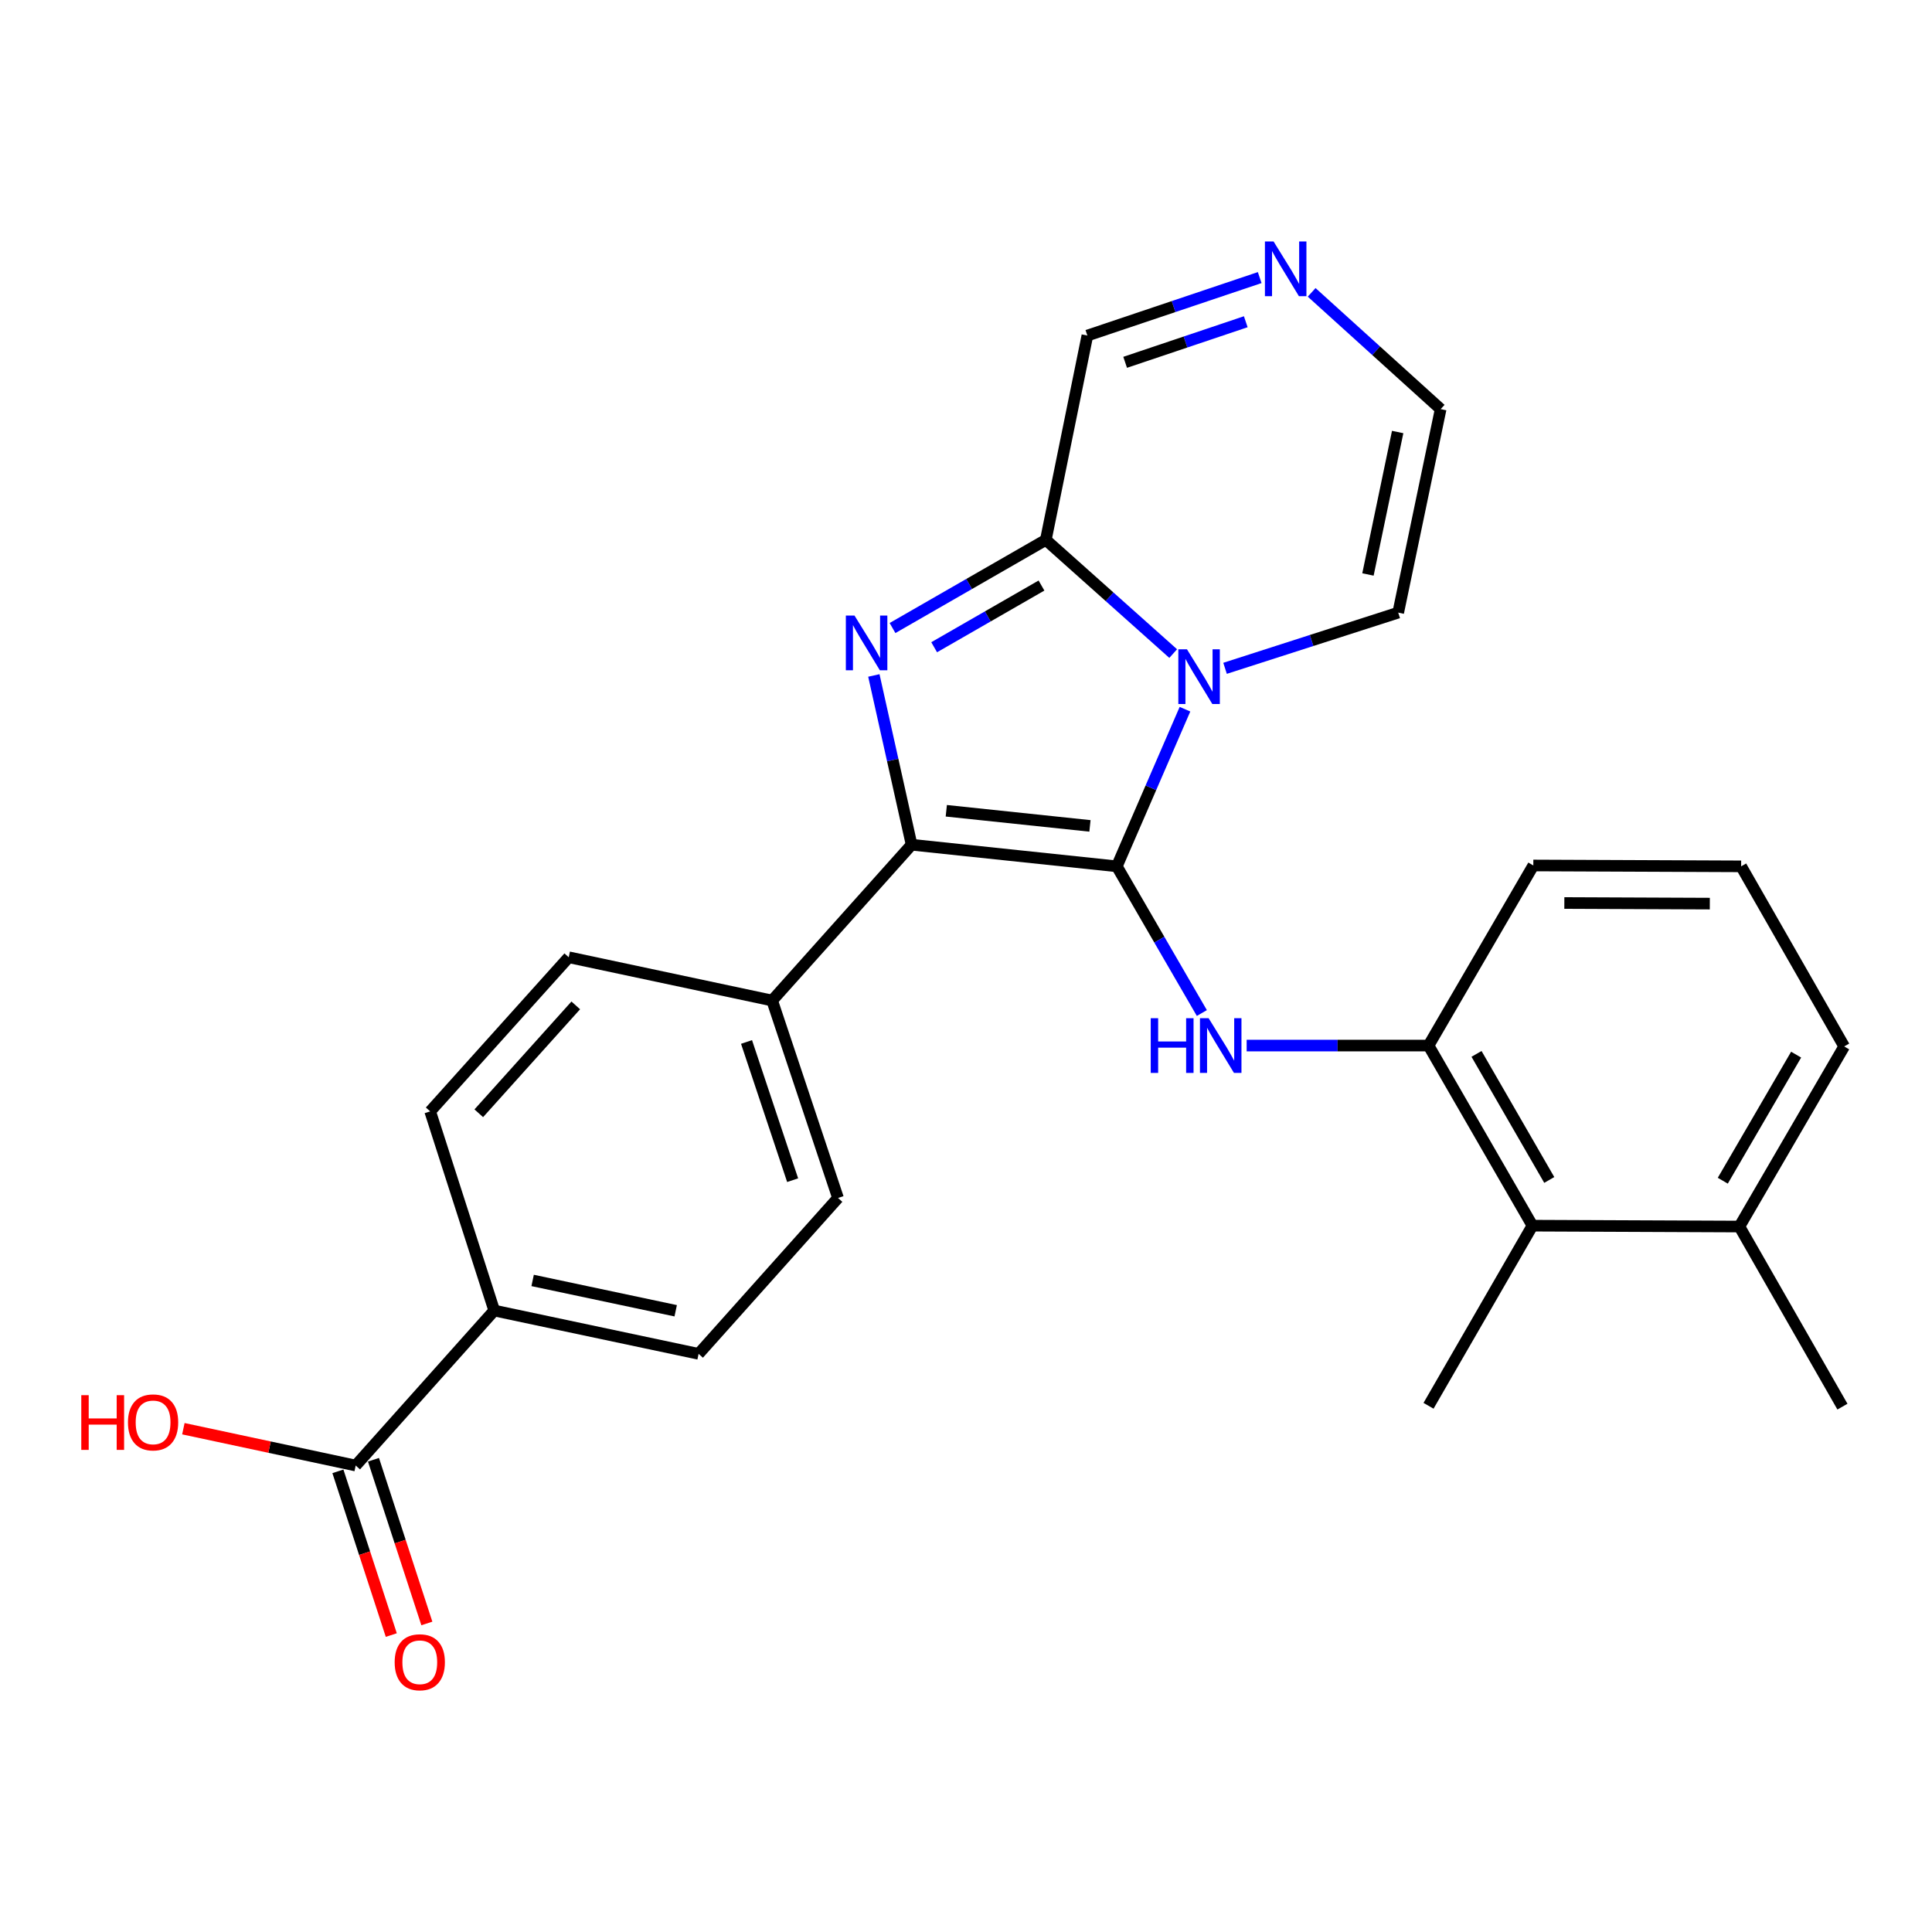 <?xml version='1.0' encoding='iso-8859-1'?>
<svg version='1.1' baseProfile='full'
              xmlns='http://www.w3.org/2000/svg'
                      xmlns:rdkit='http://www.rdkit.org/xml'
                      xmlns:xlink='http://www.w3.org/1999/xlink'
                  xml:space='preserve'
width='1000px' height='1000px' viewBox='0 0 1000 1000'>
<!-- END OF HEADER -->
<rect style='opacity:1.0;fill:#FFFFFF;stroke:none' width='1000' height='1000' x='0' y='0'> </rect>
<path class='bond-0' d='M 578.065,448.417 L 595.702,407.751' style='fill:none;fill-rule:evenodd;stroke:#000000;stroke-width:6px;stroke-linecap:butt;stroke-linejoin:miter;stroke-opacity:1' />
<path class='bond-0' d='M 595.702,407.751 L 613.339,367.084' style='fill:none;fill-rule:evenodd;stroke:#0000FF;stroke-width:6px;stroke-linecap:butt;stroke-linejoin:miter;stroke-opacity:1' />
<path class='bond-2' d='M 578.065,448.417 L 471.84,437.23' style='fill:none;fill-rule:evenodd;stroke:#000000;stroke-width:6px;stroke-linecap:butt;stroke-linejoin:miter;stroke-opacity:1' />
<path class='bond-2' d='M 564.159,427.483 L 489.802,419.652' style='fill:none;fill-rule:evenodd;stroke:#000000;stroke-width:6px;stroke-linecap:butt;stroke-linejoin:miter;stroke-opacity:1' />
<path class='bond-4' d='M 578.065,448.417 L 600.071,486.38' style='fill:none;fill-rule:evenodd;stroke:#000000;stroke-width:6px;stroke-linecap:butt;stroke-linejoin:miter;stroke-opacity:1' />
<path class='bond-4' d='M 600.071,486.38 L 622.076,524.344' style='fill:none;fill-rule:evenodd;stroke:#0000FF;stroke-width:6px;stroke-linecap:butt;stroke-linejoin:miter;stroke-opacity:1' />
<path class='bond-3' d='M 607.242,338.29 L 574.281,308.869' style='fill:none;fill-rule:evenodd;stroke:#0000FF;stroke-width:6px;stroke-linecap:butt;stroke-linejoin:miter;stroke-opacity:1' />
<path class='bond-3' d='M 574.281,308.869 L 541.319,279.447' style='fill:none;fill-rule:evenodd;stroke:#000000;stroke-width:6px;stroke-linecap:butt;stroke-linejoin:miter;stroke-opacity:1' />
<path class='bond-9' d='M 634.087,345.924 L 678.9,331.51' style='fill:none;fill-rule:evenodd;stroke:#0000FF;stroke-width:6px;stroke-linecap:butt;stroke-linejoin:miter;stroke-opacity:1' />
<path class='bond-9' d='M 678.9,331.51 L 723.713,317.097' style='fill:none;fill-rule:evenodd;stroke:#000000;stroke-width:6px;stroke-linecap:butt;stroke-linejoin:miter;stroke-opacity:1' />
<path class='bond-1' d='M 452.305,349.616 L 462.073,393.423' style='fill:none;fill-rule:evenodd;stroke:#0000FF;stroke-width:6px;stroke-linecap:butt;stroke-linejoin:miter;stroke-opacity:1' />
<path class='bond-1' d='M 462.073,393.423 L 471.84,437.23' style='fill:none;fill-rule:evenodd;stroke:#000000;stroke-width:6px;stroke-linecap:butt;stroke-linejoin:miter;stroke-opacity:1' />
<path class='bond-26' d='M 461.967,325.068 L 501.643,302.258' style='fill:none;fill-rule:evenodd;stroke:#0000FF;stroke-width:6px;stroke-linecap:butt;stroke-linejoin:miter;stroke-opacity:1' />
<path class='bond-26' d='M 501.643,302.258 L 541.319,279.447' style='fill:none;fill-rule:evenodd;stroke:#000000;stroke-width:6px;stroke-linecap:butt;stroke-linejoin:miter;stroke-opacity:1' />
<path class='bond-26' d='M 483.52,335.011 L 511.293,319.044' style='fill:none;fill-rule:evenodd;stroke:#0000FF;stroke-width:6px;stroke-linecap:butt;stroke-linejoin:miter;stroke-opacity:1' />
<path class='bond-26' d='M 511.293,319.044 L 539.067,303.077' style='fill:none;fill-rule:evenodd;stroke:#000000;stroke-width:6px;stroke-linecap:butt;stroke-linejoin:miter;stroke-opacity:1' />
<path class='bond-8' d='M 471.84,437.23 L 399.661,517.874' style='fill:none;fill-rule:evenodd;stroke:#000000;stroke-width:6px;stroke-linecap:butt;stroke-linejoin:miter;stroke-opacity:1' />
<path class='bond-11' d='M 541.319,279.447 L 562.822,173.686' style='fill:none;fill-rule:evenodd;stroke:#000000;stroke-width:6px;stroke-linecap:butt;stroke-linejoin:miter;stroke-opacity:1' />
<path class='bond-5' d='M 645.268,541.184 L 692.337,541.184' style='fill:none;fill-rule:evenodd;stroke:#0000FF;stroke-width:6px;stroke-linecap:butt;stroke-linejoin:miter;stroke-opacity:1' />
<path class='bond-5' d='M 692.337,541.184 L 739.407,541.184' style='fill:none;fill-rule:evenodd;stroke:#000000;stroke-width:6px;stroke-linecap:butt;stroke-linejoin:miter;stroke-opacity:1' />
<path class='bond-10' d='M 739.407,541.184 L 793.192,634.404' style='fill:none;fill-rule:evenodd;stroke:#000000;stroke-width:6px;stroke-linecap:butt;stroke-linejoin:miter;stroke-opacity:1' />
<path class='bond-10' d='M 764.246,545.491 L 801.895,610.744' style='fill:none;fill-rule:evenodd;stroke:#000000;stroke-width:6px;stroke-linecap:butt;stroke-linejoin:miter;stroke-opacity:1' />
<path class='bond-21' d='M 739.407,541.184 L 793.644,447.965' style='fill:none;fill-rule:evenodd;stroke:#000000;stroke-width:6px;stroke-linecap:butt;stroke-linejoin:miter;stroke-opacity:1' />
<path class='bond-6' d='M 678.909,151.326 L 712.294,181.546' style='fill:none;fill-rule:evenodd;stroke:#0000FF;stroke-width:6px;stroke-linecap:butt;stroke-linejoin:miter;stroke-opacity:1' />
<path class='bond-6' d='M 712.294,181.546 L 745.679,211.765' style='fill:none;fill-rule:evenodd;stroke:#000000;stroke-width:6px;stroke-linecap:butt;stroke-linejoin:miter;stroke-opacity:1' />
<path class='bond-27' d='M 652.017,143.68 L 607.42,158.683' style='fill:none;fill-rule:evenodd;stroke:#0000FF;stroke-width:6px;stroke-linecap:butt;stroke-linejoin:miter;stroke-opacity:1' />
<path class='bond-27' d='M 607.42,158.683 L 562.822,173.686' style='fill:none;fill-rule:evenodd;stroke:#000000;stroke-width:6px;stroke-linecap:butt;stroke-linejoin:miter;stroke-opacity:1' />
<path class='bond-27' d='M 644.811,166.532 L 613.593,177.034' style='fill:none;fill-rule:evenodd;stroke:#0000FF;stroke-width:6px;stroke-linecap:butt;stroke-linejoin:miter;stroke-opacity:1' />
<path class='bond-27' d='M 613.593,177.034 L 582.375,187.536' style='fill:none;fill-rule:evenodd;stroke:#000000;stroke-width:6px;stroke-linecap:butt;stroke-linejoin:miter;stroke-opacity:1' />
<path class='bond-7' d='M 184.104,758.56 L 255.809,678.335' style='fill:none;fill-rule:evenodd;stroke:#000000;stroke-width:6px;stroke-linecap:butt;stroke-linejoin:miter;stroke-opacity:1' />
<path class='bond-14' d='M 174.899,761.561 L 188.716,803.933' style='fill:none;fill-rule:evenodd;stroke:#000000;stroke-width:6px;stroke-linecap:butt;stroke-linejoin:miter;stroke-opacity:1' />
<path class='bond-14' d='M 188.716,803.933 L 202.532,846.305' style='fill:none;fill-rule:evenodd;stroke:#FF0000;stroke-width:6px;stroke-linecap:butt;stroke-linejoin:miter;stroke-opacity:1' />
<path class='bond-14' d='M 193.308,755.559 L 207.124,797.93' style='fill:none;fill-rule:evenodd;stroke:#000000;stroke-width:6px;stroke-linecap:butt;stroke-linejoin:miter;stroke-opacity:1' />
<path class='bond-14' d='M 207.124,797.93 L 220.941,840.302' style='fill:none;fill-rule:evenodd;stroke:#FF0000;stroke-width:6px;stroke-linecap:butt;stroke-linejoin:miter;stroke-opacity:1' />
<path class='bond-20' d='M 184.104,758.56 L 139.51,749.027' style='fill:none;fill-rule:evenodd;stroke:#000000;stroke-width:6px;stroke-linecap:butt;stroke-linejoin:miter;stroke-opacity:1' />
<path class='bond-20' d='M 139.51,749.027 L 94.916,739.495' style='fill:none;fill-rule:evenodd;stroke:#FF0000;stroke-width:6px;stroke-linecap:butt;stroke-linejoin:miter;stroke-opacity:1' />
<path class='bond-16' d='M 399.661,517.874 L 294.373,495.478' style='fill:none;fill-rule:evenodd;stroke:#000000;stroke-width:6px;stroke-linecap:butt;stroke-linejoin:miter;stroke-opacity:1' />
<path class='bond-17' d='M 399.661,517.874 L 433.75,620.065' style='fill:none;fill-rule:evenodd;stroke:#000000;stroke-width:6px;stroke-linecap:butt;stroke-linejoin:miter;stroke-opacity:1' />
<path class='bond-17' d='M 386.407,539.33 L 410.269,610.863' style='fill:none;fill-rule:evenodd;stroke:#000000;stroke-width:6px;stroke-linecap:butt;stroke-linejoin:miter;stroke-opacity:1' />
<path class='bond-13' d='M 723.713,317.097 L 745.679,211.765' style='fill:none;fill-rule:evenodd;stroke:#000000;stroke-width:6px;stroke-linecap:butt;stroke-linejoin:miter;stroke-opacity:1' />
<path class='bond-13' d='M 708.053,297.344 L 723.429,223.612' style='fill:none;fill-rule:evenodd;stroke:#000000;stroke-width:6px;stroke-linecap:butt;stroke-linejoin:miter;stroke-opacity:1' />
<path class='bond-15' d='M 793.192,634.404 L 900.309,634.856' style='fill:none;fill-rule:evenodd;stroke:#000000;stroke-width:6px;stroke-linecap:butt;stroke-linejoin:miter;stroke-opacity:1' />
<path class='bond-23' d='M 793.192,634.404 L 739.407,727.634' style='fill:none;fill-rule:evenodd;stroke:#000000;stroke-width:6px;stroke-linecap:butt;stroke-linejoin:miter;stroke-opacity:1' />
<path class='bond-12' d='M 255.809,678.335 L 361.593,700.752' style='fill:none;fill-rule:evenodd;stroke:#000000;stroke-width:6px;stroke-linecap:butt;stroke-linejoin:miter;stroke-opacity:1' />
<path class='bond-12' d='M 275.691,662.756 L 349.739,678.448' style='fill:none;fill-rule:evenodd;stroke:#000000;stroke-width:6px;stroke-linecap:butt;stroke-linejoin:miter;stroke-opacity:1' />
<path class='bond-28' d='M 255.809,678.335 L 222.656,575.252' style='fill:none;fill-rule:evenodd;stroke:#000000;stroke-width:6px;stroke-linecap:butt;stroke-linejoin:miter;stroke-opacity:1' />
<path class='bond-25' d='M 900.309,634.856 L 953.642,728.075' style='fill:none;fill-rule:evenodd;stroke:#000000;stroke-width:6px;stroke-linecap:butt;stroke-linejoin:miter;stroke-opacity:1' />
<path class='bond-29' d='M 900.309,634.856 L 954.545,541.636' style='fill:none;fill-rule:evenodd;stroke:#000000;stroke-width:6px;stroke-linecap:butt;stroke-linejoin:miter;stroke-opacity:1' />
<path class='bond-29' d='M 891.709,611.135 L 929.674,545.882' style='fill:none;fill-rule:evenodd;stroke:#000000;stroke-width:6px;stroke-linecap:butt;stroke-linejoin:miter;stroke-opacity:1' />
<path class='bond-19' d='M 294.373,495.478 L 222.656,575.252' style='fill:none;fill-rule:evenodd;stroke:#000000;stroke-width:6px;stroke-linecap:butt;stroke-linejoin:miter;stroke-opacity:1' />
<path class='bond-19' d='M 298.014,520.389 L 247.813,576.23' style='fill:none;fill-rule:evenodd;stroke:#000000;stroke-width:6px;stroke-linecap:butt;stroke-linejoin:miter;stroke-opacity:1' />
<path class='bond-18' d='M 433.75,620.065 L 361.593,700.752' style='fill:none;fill-rule:evenodd;stroke:#000000;stroke-width:6px;stroke-linecap:butt;stroke-linejoin:miter;stroke-opacity:1' />
<path class='bond-22' d='M 793.644,447.965 L 901.213,448.417' style='fill:none;fill-rule:evenodd;stroke:#000000;stroke-width:6px;stroke-linecap:butt;stroke-linejoin:miter;stroke-opacity:1' />
<path class='bond-22' d='M 809.698,467.395 L 884.996,467.711' style='fill:none;fill-rule:evenodd;stroke:#000000;stroke-width:6px;stroke-linecap:butt;stroke-linejoin:miter;stroke-opacity:1' />
<path class='bond-24' d='M 901.213,448.417 L 954.545,541.636' style='fill:none;fill-rule:evenodd;stroke:#000000;stroke-width:6px;stroke-linecap:butt;stroke-linejoin:miter;stroke-opacity:1' />
<path  class='atom-1' d='M 614.38 336.089
L 623.66 351.089
Q 624.58 352.569, 626.06 355.249
Q 627.54 357.929, 627.62 358.089
L 627.62 336.089
L 631.38 336.089
L 631.38 364.409
L 627.5 364.409
L 617.54 348.009
Q 616.38 346.089, 615.14 343.889
Q 613.94 341.689, 613.58 341.009
L 613.58 364.409
L 609.9 364.409
L 609.9 336.089
L 614.38 336.089
' fill='#0000FF'/>
<path  class='atom-2' d='M 442.291 318.62
L 451.571 333.62
Q 452.491 335.1, 453.971 337.78
Q 455.451 340.46, 455.531 340.62
L 455.531 318.62
L 459.291 318.62
L 459.291 346.94
L 455.411 346.94
L 445.451 330.54
Q 444.291 328.62, 443.051 326.42
Q 441.851 324.22, 441.491 323.54
L 441.491 346.94
L 437.811 346.94
L 437.811 318.62
L 442.291 318.62
' fill='#0000FF'/>
<path  class='atom-5' d='M 595.618 527.024
L 599.458 527.024
L 599.458 539.064
L 613.938 539.064
L 613.938 527.024
L 617.778 527.024
L 617.778 555.344
L 613.938 555.344
L 613.938 542.264
L 599.458 542.264
L 599.458 555.344
L 595.618 555.344
L 595.618 527.024
' fill='#0000FF'/>
<path  class='atom-5' d='M 625.578 527.024
L 634.858 542.024
Q 635.778 543.504, 637.258 546.184
Q 638.738 548.864, 638.818 549.024
L 638.818 527.024
L 642.578 527.024
L 642.578 555.344
L 638.698 555.344
L 628.738 538.944
Q 627.578 537.024, 626.338 534.824
Q 625.138 532.624, 624.778 531.944
L 624.778 555.344
L 621.098 555.344
L 621.098 527.024
L 625.578 527.024
' fill='#0000FF'/>
<path  class='atom-7' d='M 659.204 124.996
L 668.484 139.996
Q 669.404 141.476, 670.884 144.156
Q 672.364 146.836, 672.444 146.996
L 672.444 124.996
L 676.204 124.996
L 676.204 153.316
L 672.324 153.316
L 662.364 136.916
Q 661.204 134.996, 659.964 132.796
Q 658.764 130.596, 658.404 129.916
L 658.404 153.316
L 654.724 153.316
L 654.724 124.996
L 659.204 124.996
' fill='#0000FF'/>
<path  class='atom-15' d='M 204.278 860.379
Q 204.278 853.579, 207.638 849.779
Q 210.998 845.979, 217.278 845.979
Q 223.558 845.979, 226.918 849.779
Q 230.278 853.579, 230.278 860.379
Q 230.278 867.259, 226.878 871.179
Q 223.478 875.059, 217.278 875.059
Q 211.038 875.059, 207.638 871.179
Q 204.278 867.299, 204.278 860.379
M 217.278 871.859
Q 221.598 871.859, 223.918 868.979
Q 226.278 866.059, 226.278 860.379
Q 226.278 854.819, 223.918 852.019
Q 221.598 849.179, 217.278 849.179
Q 212.958 849.179, 210.598 851.979
Q 208.278 854.779, 208.278 860.379
Q 208.278 866.099, 210.598 868.979
Q 212.958 871.859, 217.278 871.859
' fill='#FF0000'/>
<path  class='atom-21' d='M 42.075 722.143
L 45.915 722.143
L 45.915 734.183
L 60.395 734.183
L 60.395 722.143
L 64.235 722.143
L 64.235 750.463
L 60.395 750.463
L 60.395 737.383
L 45.915 737.383
L 45.915 750.463
L 42.075 750.463
L 42.075 722.143
' fill='#FF0000'/>
<path  class='atom-21' d='M 66.235 736.223
Q 66.235 729.423, 69.595 725.623
Q 72.955 721.823, 79.235 721.823
Q 85.515 721.823, 88.875 725.623
Q 92.235 729.423, 92.235 736.223
Q 92.235 743.103, 88.835 747.023
Q 85.435 750.903, 79.235 750.903
Q 72.995 750.903, 69.595 747.023
Q 66.235 743.143, 66.235 736.223
M 79.235 747.703
Q 83.555 747.703, 85.875 744.823
Q 88.235 741.903, 88.235 736.223
Q 88.235 730.663, 85.875 727.863
Q 83.555 725.023, 79.235 725.023
Q 74.915 725.023, 72.555 727.823
Q 70.235 730.623, 70.235 736.223
Q 70.235 741.943, 72.555 744.823
Q 74.915 747.703, 79.235 747.703
' fill='#FF0000'/>
</svg>
